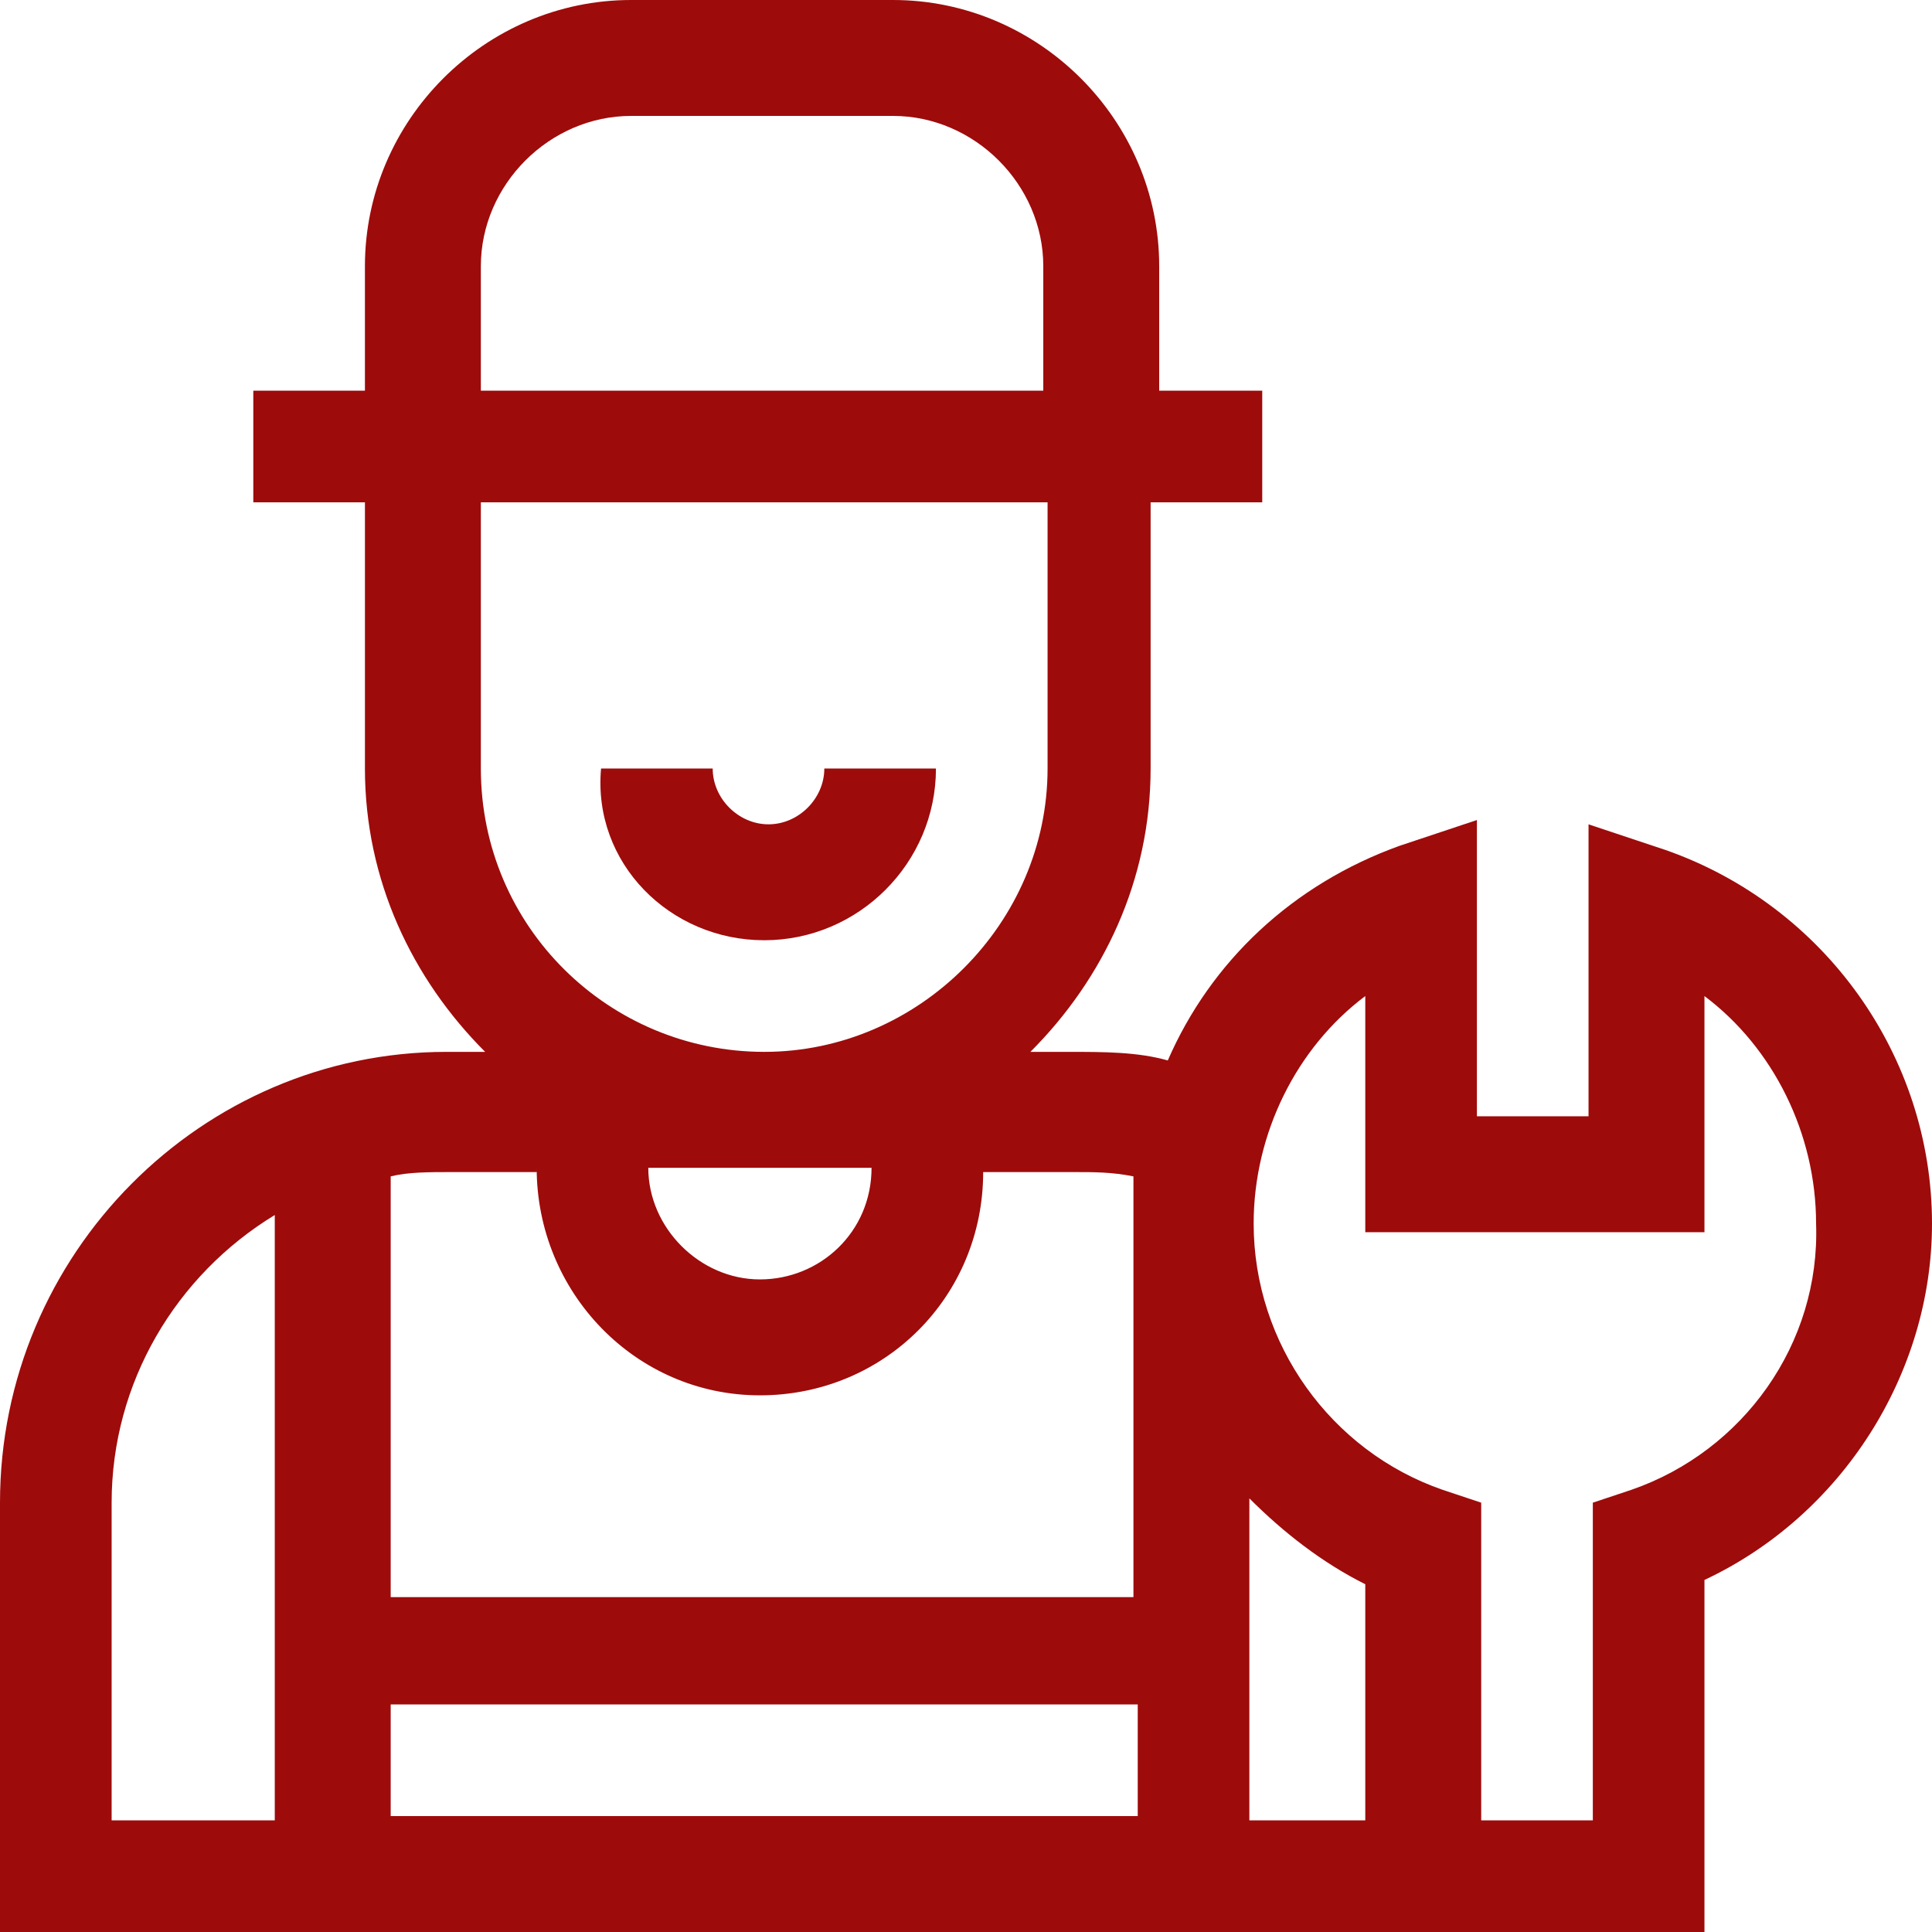 <?xml version="1.0" encoding="utf-8"?>
<!-- Generator: Adobe Illustrator 26.5.0, SVG Export Plug-In . SVG Version: 6.00 Build 0)  -->
<svg version="1.1" id="Capa_1" xmlns="http://www.w3.org/2000/svg" xmlns:xlink="http://www.w3.org/1999/xlink" x="0px" y="0px"
	 width="45px" height="45px" viewBox="0 0 45 45" style="enable-background:new 0 0 45 45;" xml:space="preserve">
<style type="text/css">
	.st0{fill:#9E0B0B;}
</style>
<g>
	<path class="st0" d="M17.8,21.9c2.2,0,4-1.8,4-4h-2.6c0,0.7-0.6,1.3-1.3,1.3c-0.7,0-1.3-0.6-1.3-1.3H14
		C13.8,20.1,15.6,21.9,17.8,21.9z"/>
	<path class="st0" d="M38.8,19.8L37,19.2V26h-2.6v-6.9l-1.8,0.6c-2.5,0.9-4.4,2.7-5.4,5c-0.7-0.2-1.5-0.2-2.3-0.2H24
		c1.7-1.7,2.8-4,2.8-6.6v-6.2h2.6V9.1H27V6.2C27,2.8,24.2,0,20.8,0h-6.1c-3.4,0-6.2,2.8-6.2,6.2v2.9H5.9v2.6h2.6v6.2
		c0,2.6,1.1,4.9,2.8,6.6h-0.9C4.7,24.5,0,29.2,0,35v10h39.7v-8.2c3.2-1.5,5.3-4.8,5.3-8.3C45,24.6,42.5,21.1,38.8,19.8L38.8,19.8z
		 M9.1,39.7h17.4v2.6H9.1V39.7z M20.3,27.2L20.3,27.2c0,1.5-1.2,2.6-2.6,2.6s-2.6-1.2-2.6-2.6l0,0H20.3z M11.2,6.2
		c0-1.9,1.6-3.5,3.5-3.5h6.1c1.9,0,3.5,1.6,3.5,3.5v2.9H11.2V6.2z M11.2,17.9v-6.2h13.2v6.2c0,3.6-3,6.6-6.6,6.6
		S11.2,21.6,11.2,17.9z M12.5,27.2L12.5,27.2c0,2.9,2.3,5.3,5.2,5.3s5.2-2.3,5.2-5.2l0,0H25c0.5,0,0.9,0,1.4,0.1v9.8H9.1v-9.8
		c0.4-0.1,0.9-0.1,1.4-0.1h2V27.2z M2.6,35c0-2.8,1.5-5.3,3.8-6.7v14.1H2.6V35z M29.1,42.4v-7.5c0.8,0.8,1.7,1.5,2.7,2v5.5H29.1z
		 M38,34.7L37.1,35v7.4h-2.6V35l-0.9-0.3c-2.6-0.9-4.4-3.4-4.4-6.2c0-2.1,1-4.1,2.6-5.3v5.5h7.9v-5.5c1.6,1.2,2.6,3.2,2.6,5.3
		C42.4,31.3,40.6,33.8,38,34.7z"/>
</g>
</svg>
